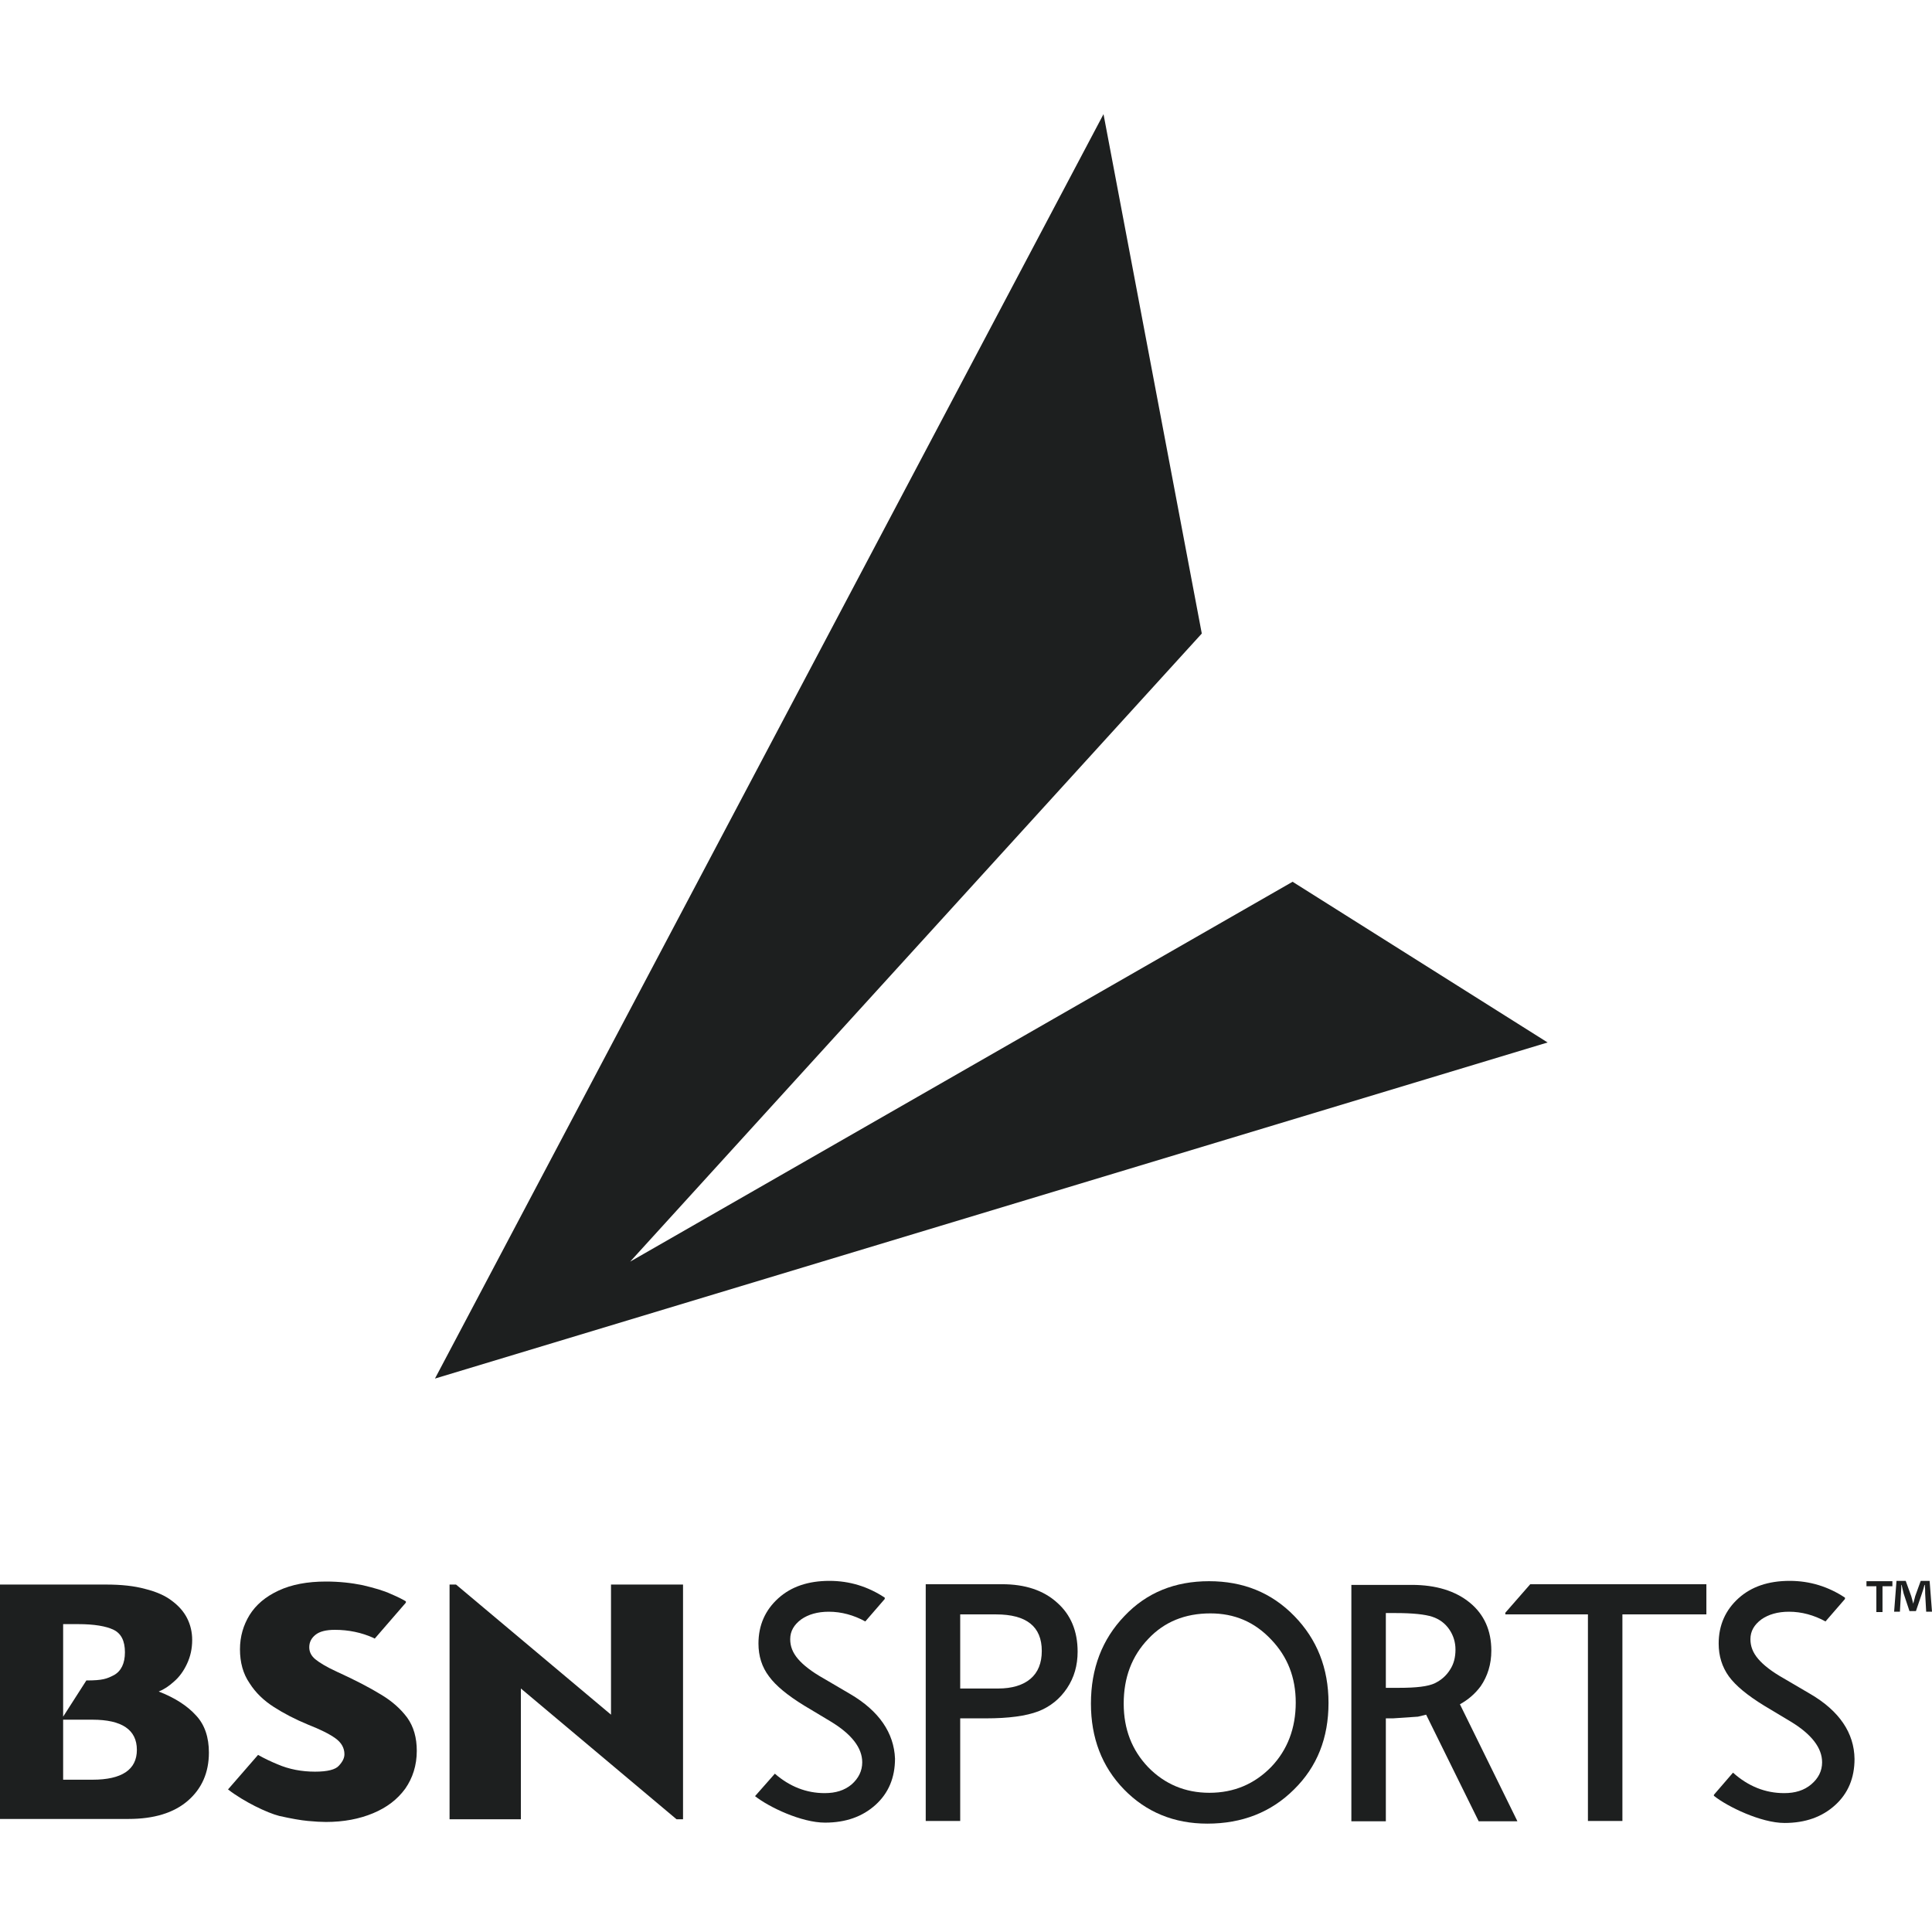 <svg width="110" height="110" viewBox="0 0 110 110" fill="none" xmlns="http://www.w3.org/2000/svg">
<path fill-rule="evenodd" clip-rule="evenodd" d="M62.829 6.5L24.765 78.49L88.115 59.354L73.594 50.204L35.878 71.832L68.425 36.071L62.829 6.5Z" fill="#1D1F1F"/>
<path fill-rule="evenodd" clip-rule="evenodd" d="M48.392 96.442L46.896 95.564C46.215 95.182 45.73 94.8 45.438 94.457C45.127 94.094 44.991 93.731 44.991 93.33C44.991 92.872 45.205 92.509 45.613 92.204C46.021 91.917 46.546 91.765 47.187 91.765C47.906 91.765 48.606 91.956 49.267 92.318L50.374 91.039V90.963C49.422 90.333 48.373 90.008 47.226 90.008C46.021 90.008 45.049 90.333 44.311 91.001C43.572 91.669 43.184 92.528 43.184 93.578C43.184 94.285 43.378 94.915 43.786 95.449C44.175 95.984 44.855 96.537 45.788 97.11L47.284 98.007C48.489 98.733 49.092 99.516 49.092 100.337C49.092 100.833 48.878 101.253 48.489 101.597C48.081 101.94 47.576 102.093 46.954 102.093C45.924 102.093 44.972 101.73 44.117 100.986L42.989 102.265C43.786 102.895 45.632 103.773 46.973 103.773C48.159 103.773 49.111 103.429 49.85 102.761C50.588 102.093 50.958 101.215 50.958 100.127C50.899 98.676 50.063 97.416 48.392 96.442Z" fill="#1D1F1F"/>
<path fill-rule="evenodd" clip-rule="evenodd" d="M52.707 103.678V90.199H57.06C58.362 90.199 59.412 90.543 60.189 91.249C60.967 91.936 61.355 92.872 61.355 94.037C61.355 94.819 61.161 95.507 60.753 96.118C60.345 96.728 59.801 97.168 59.12 97.435C58.421 97.702 57.43 97.836 56.127 97.836H54.67V103.678H52.707ZM56.711 91.917H54.67V96.137H56.827C57.624 96.137 58.246 95.946 58.673 95.583C59.101 95.22 59.315 94.686 59.315 93.998C59.315 92.605 58.44 91.917 56.711 91.917Z" fill="#1D1F1F"/>
<path fill-rule="evenodd" clip-rule="evenodd" d="M86.387 103.677L83.122 97.034C83.608 96.766 83.996 96.423 84.307 96.003C84.696 95.43 84.91 94.762 84.91 93.979C84.91 92.834 84.501 91.917 83.685 91.249C82.869 90.581 81.761 90.237 80.381 90.237H76.941V103.697H78.904V97.836H79.312L80.731 97.74L81.198 97.626L84.191 103.697H86.387V103.677ZM79.643 96.098H78.904V91.841H79.487C80.44 91.841 81.139 91.917 81.547 92.051C81.956 92.185 82.286 92.433 82.519 92.776C82.752 93.12 82.869 93.502 82.869 93.922C82.869 94.361 82.772 94.743 82.558 95.067C82.344 95.411 82.053 95.659 81.703 95.831C81.314 96.022 80.634 96.098 79.643 96.098Z" fill="#1D1F1F"/>
<path fill-rule="evenodd" clip-rule="evenodd" d="M68.838 90.027C70.781 90.027 72.394 90.676 73.696 92.013C74.979 93.33 75.64 94.972 75.64 96.957C75.64 98.943 74.998 100.585 73.677 101.883C72.375 103.181 70.723 103.83 68.74 103.83C66.855 103.83 65.262 103.181 63.998 101.883C62.735 100.585 62.113 98.943 62.113 96.996C62.113 94.991 62.755 93.33 64.018 92.013C65.281 90.676 66.894 90.027 68.838 90.027ZM68.915 91.86C67.477 91.86 66.292 92.337 65.378 93.311C64.445 94.285 63.979 95.507 63.979 96.996C63.979 98.447 64.445 99.649 65.378 100.623C66.311 101.577 67.477 102.074 68.857 102.074C70.256 102.074 71.422 101.577 72.375 100.604C73.308 99.63 73.774 98.389 73.774 96.938C73.774 95.507 73.308 94.323 72.375 93.349C71.422 92.337 70.276 91.86 68.915 91.86Z" fill="#1D1F1F"/>
<path fill-rule="evenodd" clip-rule="evenodd" d="M87.126 90.199L85.707 91.822V91.917H90.41V103.678H92.373V91.917H97.154V90.199H87.126Z" fill="#1D1F1F"/>
<path fill-rule="evenodd" clip-rule="evenodd" d="M11.894 99.783C11.894 100.928 11.486 101.845 10.689 102.532C9.892 103.219 8.765 103.563 7.327 103.563H0V90.218H6.044C6.899 90.218 7.638 90.295 8.26 90.466C8.882 90.619 9.406 90.848 9.776 91.135C10.164 91.421 10.456 91.746 10.65 92.127C10.845 92.509 10.942 92.929 10.942 93.368C10.942 93.865 10.845 94.304 10.65 94.724C10.456 95.144 10.203 95.487 9.912 95.736C9.62 96.003 9.329 96.194 9.037 96.308C9.97 96.671 10.67 97.129 11.155 97.664C11.661 98.198 11.894 98.924 11.894 99.783ZM7.113 94.075C7.113 93.426 6.899 93.006 6.472 92.796C6.044 92.586 5.364 92.471 4.451 92.471H3.595V97.74L4.917 95.678C5.85 95.678 6.083 95.583 6.491 95.373C6.899 95.144 7.113 94.705 7.113 94.075ZM7.793 99.63C7.793 98.485 6.938 97.912 5.267 97.912H3.595V101.329H5.267C6.938 101.329 7.793 100.757 7.793 99.63Z" fill="#1D1F1F"/>
<path fill-rule="evenodd" clip-rule="evenodd" d="M21.689 96.48C21.067 96.098 20.232 95.659 19.182 95.182C18.599 94.915 18.191 94.666 17.958 94.475C17.724 94.285 17.608 94.055 17.608 93.788C17.608 93.502 17.724 93.273 17.958 93.082C18.191 92.891 18.56 92.796 19.066 92.796C19.843 92.796 20.581 92.948 21.262 93.254C21.281 93.273 21.32 93.292 21.339 93.292L23.108 91.249V91.173C22.952 91.077 22.661 90.925 22.253 90.753C21.845 90.562 21.3 90.409 20.659 90.256C20.018 90.123 19.318 90.046 18.56 90.046C17.491 90.046 16.597 90.218 15.859 90.562C15.12 90.906 14.576 91.364 14.207 91.956C13.857 92.528 13.663 93.177 13.663 93.903C13.663 94.647 13.838 95.296 14.207 95.831C14.557 96.385 15.023 96.824 15.587 97.186C16.15 97.549 16.811 97.893 17.55 98.198C18.23 98.466 18.735 98.714 19.085 98.962C19.435 99.21 19.61 99.516 19.61 99.878C19.61 100.088 19.512 100.298 19.299 100.527C19.104 100.757 18.638 100.871 17.938 100.871C17.18 100.871 16.461 100.737 15.8 100.451C15.431 100.298 15.062 100.127 14.693 99.916L12.982 101.883C13.896 102.589 15.217 103.219 15.898 103.391C16.578 103.544 17.122 103.639 17.53 103.677C17.938 103.716 18.288 103.735 18.56 103.735C19.571 103.735 20.465 103.563 21.242 103.238C22.02 102.914 22.622 102.456 23.069 101.845C23.497 101.234 23.73 100.508 23.73 99.687C23.73 98.943 23.555 98.313 23.186 97.797C22.816 97.301 22.331 96.862 21.689 96.48Z" fill="#1D1F1F"/>
<path fill-rule="evenodd" clip-rule="evenodd" d="M38.889 103.582H38.52L29.657 96.136V103.582H25.596V90.218H25.965L34.788 97.626V90.218H38.889V103.582Z" fill="#1D1F1F"/>
<path fill-rule="evenodd" clip-rule="evenodd" d="M103.063 96.442L101.566 95.564C100.886 95.182 100.4 94.8 100.109 94.457C99.798 94.094 99.662 93.731 99.662 93.33C99.662 92.872 99.875 92.509 100.283 92.204C100.692 91.917 101.216 91.765 101.858 91.765C102.577 91.765 103.276 91.956 103.937 92.318L105.045 91.039V90.963C104.093 90.333 103.043 90.008 101.897 90.008C100.692 90.008 99.72 90.333 98.981 91.001C98.243 91.669 97.854 92.528 97.854 93.578C97.854 94.285 98.049 94.915 98.437 95.449C98.826 95.984 99.506 96.537 100.439 97.11L101.935 98.007C103.14 98.733 103.743 99.516 103.743 100.337C103.743 100.833 103.529 101.253 103.121 101.597C102.713 101.94 102.207 102.093 101.586 102.093C100.517 102.093 99.545 101.711 98.67 100.928L97.582 102.188V102.246C98.34 102.857 100.264 103.792 101.605 103.792C102.791 103.792 103.743 103.448 104.481 102.78C105.22 102.112 105.589 101.234 105.589 100.146C105.57 98.676 104.734 97.416 103.063 96.442Z" fill="#1D1F1F"/>
<path fill-rule="evenodd" clip-rule="evenodd" d="M109.669 91.765L109.611 90.734C109.611 90.6 109.611 90.428 109.592 90.237H109.572C109.533 90.39 109.475 90.6 109.417 90.753L109.086 91.727H108.717L108.387 90.734C108.348 90.6 108.309 90.39 108.27 90.237H108.251C108.251 90.39 108.251 90.562 108.231 90.734L108.173 91.765H107.843L107.979 90.008H108.503L108.814 90.867C108.853 91.001 108.892 91.135 108.931 91.306C108.97 91.154 109.009 91.001 109.047 90.867L109.358 90.008H109.864L110 91.765H109.669ZM107.745 90.027V90.314H107.182V91.784H106.832V90.314H106.269V90.027H107.745Z" fill="#1D1F1F"/>
</svg>
